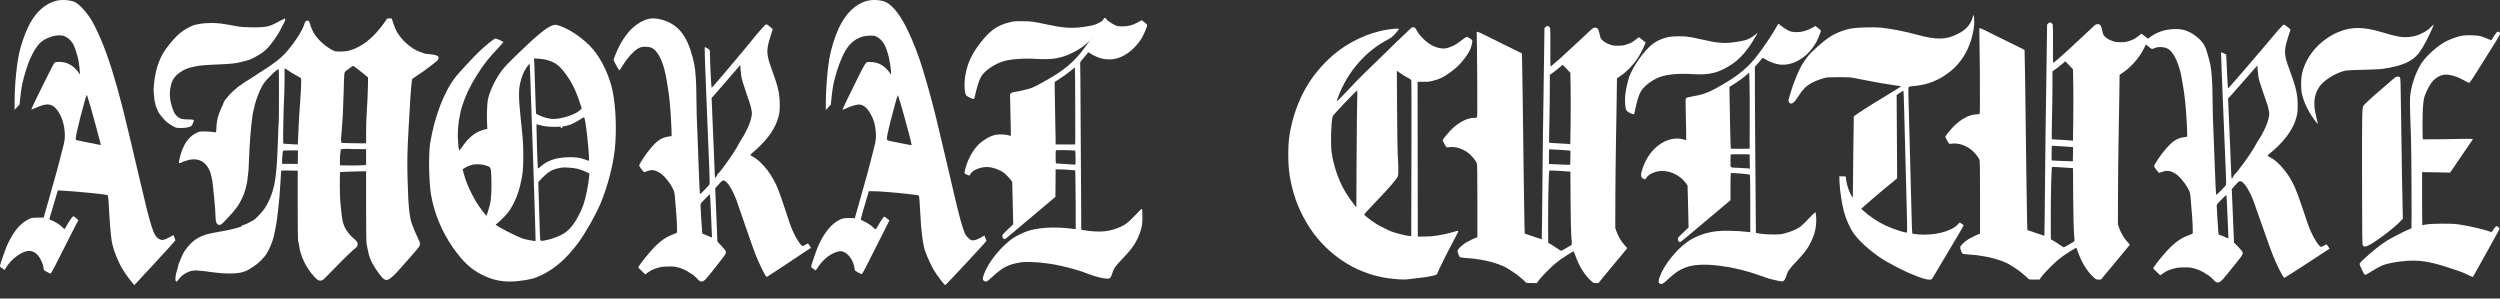 <?xml version="1.0" encoding="UTF-8"?> <svg xmlns="http://www.w3.org/2000/svg" width="134" height="16" viewBox="0 0 134 16" fill="none"><rect x="0" y="0" width="134" height="16" fill="#333333" stroke="none"/> <path d="M59.08 1.142C58.868 1.544 58.301 2.372 57.9 2.861C57.442 3.418 56.975 3.793 56.127 4.28C55.737 4.503 55.458 4.648 55.268 4.722C55.14 4.774 54.544 4.914 54.353 4.936C54.265 4.948 54.215 4.968 54.182 5.004L54.137 5.056L54.158 5.976C54.172 6.482 54.182 6.982 54.182 7.091V7.285L54.036 7.246C53.864 7.199 53.522 7.192 53.35 7.228C53.071 7.291 52.726 7.485 52.475 7.722C52.172 8.011 51.902 8.48 51.765 8.961C51.669 9.297 51.669 9.301 51.83 9.367C51.902 9.396 51.963 9.416 51.967 9.412C51.969 9.407 51.996 9.364 52.022 9.319C52.094 9.195 52.229 9.105 52.46 9.026C52.831 8.9 53.18 8.936 53.607 9.141C53.742 9.206 53.827 9.27 53.96 9.4C54.054 9.495 54.161 9.612 54.193 9.662L54.255 9.755L54.283 10.887L54.309 12.019L54.132 12.188C53.744 12.554 53.72 12.581 53.729 12.676C53.733 12.741 53.749 12.77 53.794 12.795C53.849 12.827 53.858 12.827 53.927 12.775C54.004 12.716 54.564 12.247 55.848 11.162L56.57 10.551L56.577 9.813L56.581 9.076H56.753C56.986 9.076 57.612 9.121 57.632 9.139C57.638 9.148 57.649 9.858 57.654 10.718L57.66 12.283L57.562 12.27C56.513 12.132 55.606 12.186 54.965 12.425C54.767 12.5 54.409 12.682 54.274 12.779C53.714 13.183 53.14 13.853 52.863 14.422C52.754 14.647 52.678 14.859 52.678 14.94C52.678 14.983 52.698 15.019 52.737 15.053C52.816 15.116 52.894 15.101 53.005 15.004C53.049 14.963 53.195 14.832 53.326 14.715C53.768 14.32 54.065 14.176 54.662 14.07C54.952 14.018 55.563 14.038 56.101 14.115C56.548 14.178 56.533 14.176 56.886 14.255C57.346 14.358 57.85 14.501 58.096 14.595C58.552 14.771 58.822 14.855 59.121 14.909C59.483 14.974 59.524 14.952 59.618 14.645C59.694 14.392 59.786 14.264 60.202 13.828C60.721 13.285 60.944 12.944 61.12 12.416C61.216 12.123 61.236 11.988 61.234 11.595C61.234 11.374 61.223 11.207 61.212 11.196C61.197 11.18 61.081 11.286 60.863 11.518C60.492 11.913 60.329 12.042 60.043 12.168C59.47 12.423 58.931 12.47 58.114 12.342L57.954 12.317L57.952 11.446C57.952 10.968 57.948 10.336 57.944 10.046C57.939 9.755 57.93 8.139 57.922 6.459C57.915 4.779 57.904 3.387 57.898 3.366C57.891 3.342 57.939 3.269 58.024 3.172C58.1 3.087 58.201 2.967 58.251 2.906L58.338 2.796L58.404 2.843C58.438 2.868 58.537 2.924 58.619 2.969C59.391 3.369 60.161 3.211 60.832 2.514C61.096 2.241 61.258 1.984 61.412 1.589C61.519 1.318 61.526 1.343 61.319 1.176L61.199 1.081L60.987 1.199C60.702 1.354 60.477 1.413 60.167 1.415C59.976 1.415 59.901 1.404 59.801 1.366C59.677 1.318 59.326 1.084 59.252 1C59.23 0.975 59.204 0.955 59.195 0.955C59.186 0.955 59.134 1.039 59.08 1.142ZM57.632 5.494C57.636 7.404 57.636 7.481 57.63 7.648L57.627 7.745H57.104H56.581V7.479C56.581 7.334 56.57 6.818 56.559 6.335C56.548 5.85 56.537 5.216 56.535 4.925L56.529 4.395L56.677 4.3C57.013 4.086 57.169 3.975 57.377 3.802C57.497 3.7 57.601 3.619 57.612 3.617C57.621 3.617 57.63 4.463 57.632 5.494ZM57.625 8.072C57.654 8.088 57.66 8.827 57.634 8.827C57.623 8.827 57.401 8.812 57.137 8.794C56.873 8.776 56.64 8.76 56.62 8.76C56.585 8.76 56.581 8.728 56.581 8.415C56.581 8.223 56.587 8.063 56.594 8.054C56.611 8.036 57.597 8.052 57.625 8.072Z" fill="white"></path> <path d="M2.982 0.05C2.434 0.203 1.981 0.596 1.626 1.218C1.437 1.553 1.22 2.109 1.087 2.597C0.91 3.254 0.784 4.461 0.782 5.498V5.886L0.916 5.741L1.051 5.595L1.074 5.352C1.139 4.682 1.206 4.354 1.399 3.74C1.603 3.087 1.893 2.541 2.165 2.286C2.414 2.05 2.877 1.88 3.218 1.897C3.373 1.902 3.425 1.917 3.553 1.987C3.734 2.087 3.876 2.249 3.968 2.461C4.044 2.631 4.157 2.997 4.204 3.228C4.237 3.388 4.285 3.803 4.285 3.925L4.282 3.993L4.233 3.92C4.047 3.64 3.8 3.451 3.512 3.361C3.335 3.305 3.005 3.303 2.933 3.354C2.904 3.376 2.758 3.643 2.589 3.985C2.43 4.308 2.156 4.864 1.978 5.219C1.803 5.573 1.669 5.867 1.682 5.869C1.693 5.874 1.812 5.83 1.945 5.77C2.484 5.527 2.744 5.539 2.998 5.818C3.292 6.144 3.476 6.697 3.476 7.256C3.474 7.508 3.465 7.566 3.312 8.144C3.256 8.358 3.184 8.642 3.151 8.775C3.09 9.021 2.996 9.36 2.571 10.851L2.342 11.662L2.028 11.665C1.761 11.665 1.698 11.674 1.601 11.718C1.105 11.944 0.746 12.361 0.393 13.121C0.308 13.306 0.027 14.102 0.005 14.221C-0.009 14.291 0 14.301 0.119 14.384C0.189 14.432 0.249 14.469 0.252 14.464C0.256 14.461 0.301 14.389 0.351 14.306C0.548 13.988 0.903 13.677 1.237 13.527C1.55 13.386 1.79 13.43 2.019 13.672C2.174 13.835 2.318 14.16 2.338 14.398C2.344 14.473 2.358 14.488 2.511 14.571C2.6 14.622 2.69 14.663 2.711 14.663C2.746 14.663 2.964 14.243 3.93 12.32C4.065 12.055 4.184 11.83 4.197 11.822C4.217 11.808 4.008 11.618 3.941 11.589C3.905 11.575 3.757 11.776 3.597 12.05C3.537 12.157 3.481 12.254 3.472 12.269C3.463 12.284 3.416 12.252 3.355 12.191C3.299 12.136 3.2 12.053 3.135 12.007C3.011 11.922 2.713 11.774 2.668 11.774C2.632 11.774 2.636 11.757 2.886 10.924L3.101 10.205L3.249 10.213C4.06 10.254 5.731 10.419 5.773 10.463C5.8 10.487 5.832 10.868 5.856 11.422C5.874 11.842 5.942 12.623 5.982 12.89C6.034 13.221 6.166 13.614 6.389 14.092C6.541 14.422 6.802 14.811 7.118 15.185L7.201 15.282L8.304 14.092C8.908 13.439 9.404 12.893 9.404 12.878C9.404 12.866 9.38 12.798 9.35 12.728L9.294 12.602L9.074 12.723C8.802 12.871 8.683 12.893 8.544 12.82C8.23 12.655 8.122 12.327 7.464 9.516C6.618 5.889 6.373 4.932 5.975 3.665C5.623 2.543 5.151 1.436 4.803 0.921C4.556 0.555 4.224 0.212 4.02 0.115C3.766 -0.006 3.288 -0.038 2.982 0.05ZM4.929 5.983C5.01 6.263 5.115 6.651 5.163 6.843C5.212 7.035 5.255 7.197 5.259 7.207C5.266 7.217 5.3 7.348 5.338 7.498L5.405 7.773L5.333 7.761C5.079 7.714 4.132 7.523 4.1 7.51C4.071 7.501 4.06 7.472 4.06 7.406C4.06 7.324 4.197 6.704 4.305 6.294C4.5 5.561 4.601 5.192 4.624 5.136C4.653 5.068 4.655 5.07 4.716 5.27C4.752 5.381 4.846 5.702 4.929 5.983Z" fill="white"></path> <path d="M34.773 1.009C34.369 1.107 33.943 1.4 33.631 1.792C33.485 1.976 33.256 2.33 33.222 2.416C33.216 2.44 33.178 2.514 33.139 2.587C33.063 2.729 32.887 3.169 32.887 3.216C32.887 3.253 33.178 3.773 33.198 3.773C33.207 3.773 33.256 3.703 33.309 3.614C33.653 3.048 34.04 2.64 34.333 2.535C34.466 2.489 34.751 2.496 34.897 2.549C35.224 2.673 35.515 3.209 35.67 3.971C35.696 4.099 35.723 4.234 35.727 4.274C35.734 4.311 35.751 4.423 35.769 4.519C35.882 5.146 35.946 5.829 35.992 6.936C36.001 7.132 36.003 7.292 35.999 7.292C35.572 7.348 35.383 7.432 35.104 7.696C34.877 7.908 34.495 8.416 34.314 8.747C34.252 8.859 34.252 8.863 34.287 8.933C34.309 8.973 34.369 9.057 34.422 9.122C34.519 9.239 34.519 9.239 34.592 9.208C34.859 9.094 35.031 9.092 35.25 9.199C35.429 9.285 35.562 9.399 35.732 9.612C35.915 9.838 35.994 9.961 36.087 10.155C36.151 10.29 36.158 10.327 36.189 10.726C36.206 10.959 36.235 11.313 36.253 11.511C36.279 11.798 36.297 12.276 36.29 12.46C36.288 12.474 36.211 12.513 36.118 12.546C35.681 12.702 35.356 12.935 34.93 13.404C34.727 13.625 34.36 14.084 34.261 14.245C34.205 14.331 34.205 14.334 34.247 14.376C34.269 14.397 34.355 14.483 34.437 14.562L34.583 14.707L34.713 14.616C34.784 14.565 34.872 14.506 34.91 14.488C35.023 14.427 35.294 14.336 35.449 14.306C35.579 14.283 36.118 14.273 36.153 14.294C36.16 14.299 36.215 14.31 36.273 14.318C36.465 14.345 36.809 14.495 36.971 14.623C37.013 14.655 37.057 14.681 37.068 14.681C37.101 14.681 37.384 14.933 37.423 14.996C37.443 15.026 37.498 15.063 37.545 15.08C37.684 15.124 37.775 15.052 38.121 14.611C38.285 14.404 38.517 14.11 38.634 13.961C38.89 13.637 38.93 13.569 38.908 13.481C38.899 13.441 38.802 13.32 38.674 13.182L38.453 12.952L38.395 11.523L38.336 10.094L38.521 9.882C38.722 9.651 38.762 9.633 38.883 9.716C39.049 9.831 39.279 10.218 39.458 10.684C39.502 10.798 39.685 11.329 39.866 11.861C40.047 12.392 40.242 12.954 40.299 13.108C40.354 13.262 40.438 13.488 40.485 13.611C40.648 14.056 41.037 14.844 41.092 14.844C41.114 14.844 42.574 13.884 43.338 13.367L43.467 13.28L43.394 13.166C43.356 13.103 43.314 13.05 43.301 13.05C43.29 13.05 43.23 13.082 43.168 13.119C43.109 13.157 43.042 13.189 43.023 13.189C42.932 13.189 42.647 12.749 42.479 12.35C42.362 12.073 42.316 11.94 42.04 11.094C41.73 10.152 41.585 9.805 41.317 9.386C41.097 9.036 40.787 8.693 40.542 8.518C40.438 8.446 40.33 8.379 40.299 8.367C40.213 8.33 40.204 8.29 40.275 8.239C40.31 8.211 40.438 8.099 40.56 7.989C41.187 7.423 41.589 6.822 41.735 6.227C41.783 6.031 41.792 5.948 41.794 5.626C41.797 5.043 41.708 4.645 41.379 3.752C41.203 3.272 41.152 3.081 41.132 2.829C41.116 2.603 41.163 2.365 41.317 1.88L41.421 1.561L41.366 1.514C41.337 1.491 41.269 1.433 41.214 1.386C41.158 1.34 41.094 1.302 41.068 1.302C41.022 1.302 40.597 1.78 40.182 2.305C40.085 2.426 39.908 2.64 39.787 2.782C39.517 3.095 39.142 3.545 38.996 3.722C38.939 3.794 38.753 4.011 38.585 4.204C38.417 4.395 38.254 4.589 38.221 4.631C38.188 4.673 38.152 4.701 38.141 4.689C38.121 4.668 38.055 3.321 38.055 2.95C38.055 2.794 38.046 2.696 38.029 2.67C38.013 2.652 37.951 2.608 37.889 2.575L37.779 2.517L37.772 2.615C37.768 2.668 37.781 3.111 37.799 3.598C37.819 4.085 37.845 4.745 37.856 5.067C37.878 5.603 37.947 7.316 38.02 9.11C38.046 9.716 38.046 9.854 38.022 9.894C37.987 9.95 37.605 10.348 37.556 10.376C37.536 10.388 37.518 10.392 37.514 10.388C37.505 10.381 37.479 9.777 37.448 8.947C37.441 8.775 37.432 8.516 37.426 8.376C37.419 8.234 37.41 7.957 37.404 7.759C37.397 7.56 37.386 7.271 37.379 7.118C37.348 6.453 37.333 5.906 37.328 5.241C37.324 4.442 37.282 3.787 37.214 3.451C37.09 2.843 36.898 2.298 36.692 1.974C36.531 1.72 36.463 1.638 36.266 1.463C35.877 1.12 35.184 0.911 34.773 1.009ZM39.732 4.076C39.76 4.253 39.84 4.519 39.999 4.973C40.189 5.519 40.24 5.68 40.277 5.882C40.31 6.062 40.31 6.09 40.277 6.262C40.206 6.626 40.001 7.076 39.663 7.6C39.617 7.672 39.579 7.738 39.579 7.745C39.579 7.787 39.195 8.386 38.998 8.654C38.903 8.784 38.766 8.971 38.694 9.069C38.621 9.169 38.541 9.26 38.519 9.274C38.495 9.288 38.453 9.346 38.428 9.404C38.382 9.504 38.349 9.546 38.329 9.525C38.316 9.511 38.303 9.232 38.276 8.469C38.263 8.111 38.249 7.738 38.243 7.642C38.236 7.546 38.227 7.325 38.221 7.153C38.201 6.598 38.166 5.749 38.152 5.498L38.141 5.253L38.3 5.078C38.386 4.983 38.625 4.71 38.826 4.472C39.027 4.237 39.303 3.917 39.436 3.764L39.679 3.484L39.692 3.705C39.701 3.824 39.718 3.992 39.732 4.076ZM38.11 11.476C38.128 12.015 38.15 12.516 38.157 12.588C38.172 12.739 38.159 12.751 38.044 12.686C38.009 12.665 37.903 12.621 37.812 12.586L37.647 12.525L37.631 12.374C37.613 12.199 37.547 11.11 37.547 10.991C37.547 10.921 37.569 10.889 37.715 10.74C37.808 10.644 37.92 10.53 37.962 10.486C38.035 10.411 38.042 10.409 38.057 10.451C38.066 10.476 38.09 10.938 38.11 11.476Z" fill="white"></path> <path d="M46.458 0.05C45.858 0.21 45.329 0.72 44.968 1.49C44.739 1.98 44.541 2.619 44.448 3.166C44.346 3.77 44.264 4.805 44.264 5.508V5.902L44.398 5.754L44.534 5.606L44.559 5.348C44.598 4.924 44.65 4.586 44.711 4.337C44.87 3.688 45.095 3.087 45.32 2.705C45.631 2.182 46.081 1.911 46.638 1.909C46.878 1.909 46.892 1.911 47.028 1.992C47.294 2.148 47.449 2.392 47.589 2.875C47.669 3.151 47.733 3.513 47.751 3.782L47.764 4.004L47.712 3.93C47.428 3.523 47.083 3.326 46.658 3.326C46.365 3.326 46.504 3.109 45.463 5.219C45.288 5.577 45.15 5.875 45.157 5.882C45.163 5.89 45.284 5.843 45.42 5.781C45.695 5.656 45.979 5.582 46.104 5.606C46.306 5.648 46.479 5.791 46.622 6.033C46.828 6.388 46.906 6.639 46.942 7.068C46.969 7.379 46.949 7.539 46.833 7.983C46.783 8.168 46.706 8.473 46.66 8.663C46.581 8.989 46.449 9.472 46.058 10.845C45.968 11.163 45.877 11.486 45.856 11.56L45.818 11.695L45.545 11.688C45.227 11.678 45.084 11.715 44.829 11.88C44.405 12.154 43.991 12.768 43.73 13.507C43.623 13.808 43.469 14.279 43.469 14.303C43.469 14.318 43.703 14.493 43.725 14.493C43.73 14.493 43.771 14.434 43.816 14.363C43.928 14.178 44.13 13.948 44.293 13.813C44.573 13.586 44.927 13.436 45.113 13.468C45.418 13.522 45.718 13.894 45.788 14.311C45.804 14.39 45.818 14.469 45.822 14.486C45.831 14.523 46.133 14.69 46.188 14.69C46.226 14.688 46.435 14.284 47.26 12.634C47.315 12.524 47.428 12.297 47.514 12.129C47.601 11.961 47.671 11.821 47.671 11.819C47.671 11.804 47.421 11.609 47.405 11.609C47.374 11.609 47.226 11.811 47.101 12.03C46.928 12.334 46.937 12.326 46.837 12.22C46.719 12.1 46.501 11.949 46.315 11.868C46.231 11.828 46.151 11.789 46.142 11.779C46.131 11.772 46.192 11.533 46.274 11.249C46.358 10.966 46.458 10.623 46.499 10.49L46.569 10.246L46.865 10.251C47.383 10.258 49.211 10.435 49.252 10.482C49.27 10.502 49.304 10.941 49.329 11.461C49.37 12.373 49.47 13.137 49.593 13.475C49.709 13.796 49.936 14.286 50.063 14.493C50.238 14.781 50.62 15.282 50.663 15.282C50.697 15.282 52.873 12.947 52.873 12.911C52.873 12.901 52.848 12.832 52.819 12.758L52.764 12.625L52.573 12.731C52.351 12.856 52.201 12.903 52.087 12.879C51.974 12.856 51.769 12.644 51.703 12.484C51.569 12.156 51.385 11.466 51.103 10.253C51.004 9.827 50.844 9.144 50.749 8.737C50.651 8.33 50.483 7.615 50.374 7.147C50.124 6.08 49.877 5.121 49.659 4.386C49.604 4.204 49.527 3.942 49.488 3.807C49.275 3.082 48.966 2.269 48.661 1.638C48.287 0.856 47.887 0.329 47.523 0.134C47.267 -0.004 46.799 -0.041 46.458 0.05ZM48.278 5.574C48.516 6.375 48.884 7.761 48.866 7.781C48.861 7.786 48.639 7.746 48.373 7.692C48.105 7.638 47.821 7.581 47.739 7.566C47.562 7.532 47.535 7.509 47.535 7.408C47.535 7.325 47.703 6.578 47.807 6.21C47.842 6.082 47.894 5.887 47.921 5.779C47.991 5.498 48.11 5.101 48.126 5.101C48.132 5.101 48.2 5.315 48.278 5.574Z" fill="white"></path> <path d="M59.18 1.05C59.036 1.173 58.764 1.309 58.555 1.361C58.462 1.383 58.228 1.422 58.032 1.448C57.418 1.53 56.992 1.5 56.103 1.309C55.378 1.153 55.255 1.136 54.78 1.136C54.356 1.136 54.332 1.138 54.073 1.205C53.499 1.353 53.134 1.591 52.713 2.095C52.169 2.747 51.916 3.227 51.772 3.883C51.66 4.404 51.68 5.03 51.813 5.136C51.885 5.19 52.101 5.294 52.169 5.303C52.22 5.311 52.225 5.303 52.292 4.993C52.376 4.632 52.479 4.311 52.578 4.125C52.736 3.822 53.278 3.439 53.764 3.29C54.163 3.166 54.865 3.114 55.574 3.158C56.355 3.205 56.821 3.134 57.368 2.885C57.812 2.682 58.158 2.443 58.431 2.158C58.764 1.803 58.895 1.634 59.156 1.21C59.187 1.156 59.241 1.076 59.27 1.03C59.345 0.924 59.318 0.931 59.18 1.05Z" fill="white"></path> <path d="M20.731 1.022C20.699 1.062 20.671 1.103 20.569 1.258C20.548 1.29 20.507 1.347 20.477 1.383C20.447 1.419 20.37 1.512 20.308 1.591C20.16 1.775 19.942 1.997 19.79 2.117C19.723 2.167 19.67 2.22 19.67 2.229C19.67 2.239 19.656 2.249 19.642 2.249C19.626 2.249 19.575 2.282 19.531 2.32C19.454 2.387 19.073 2.593 18.918 2.65C18.703 2.729 18.511 2.763 18.247 2.763C17.986 2.763 17.961 2.758 17.831 2.693C17.336 2.44 16.86 1.954 16.719 1.56C16.698 1.498 16.67 1.438 16.659 1.423C16.65 1.412 16.64 1.378 16.64 1.349C16.64 1.318 16.631 1.287 16.617 1.28C16.606 1.273 16.594 1.244 16.594 1.22C16.594 1.16 16.532 1.101 16.469 1.101C16.398 1.101 16.347 1.165 16.305 1.311C16.261 1.459 16.145 1.687 15.97 1.964C15.639 2.485 15.269 2.918 14.895 3.222C14.71 3.37 14.229 3.707 14.201 3.707C14.194 3.707 14.138 3.746 14.076 3.791C14.016 3.837 13.956 3.875 13.947 3.875C13.937 3.875 13.877 3.913 13.817 3.958C13.755 4.004 13.699 4.042 13.692 4.042C13.688 4.042 13.576 4.112 13.449 4.198C13.322 4.284 13.211 4.353 13.207 4.353C13.186 4.353 12.929 4.53 12.922 4.549C12.918 4.559 12.904 4.568 12.89 4.568C12.848 4.568 12.473 4.891 12.302 5.075C12.14 5.25 11.992 5.444 11.992 5.484C11.992 5.513 11.935 5.647 11.851 5.817C11.815 5.891 11.768 6.003 11.75 6.068C11.729 6.13 11.704 6.204 11.692 6.23C11.683 6.257 11.666 6.316 11.659 6.362C11.653 6.407 11.636 6.493 11.625 6.553C11.611 6.613 11.602 6.747 11.599 6.852C11.597 7.11 11.595 7.113 11.412 7.077C11.331 7.06 11.135 7.046 10.975 7.046C10.686 7.046 10.686 7.046 10.503 7.137C10.085 7.345 9.791 7.794 9.632 8.474C9.565 8.763 9.578 8.789 9.752 8.698C9.817 8.663 9.888 8.634 9.914 8.634C9.939 8.634 9.976 8.624 9.999 8.612C10.076 8.572 10.261 8.538 10.402 8.538C10.843 8.538 11.188 8.859 11.317 9.387C11.38 9.641 11.396 9.744 11.426 10.078C11.444 10.277 11.47 10.525 11.482 10.631C11.514 10.903 11.553 11.468 11.553 11.633C11.553 11.791 11.59 11.948 11.641 12.011C11.662 12.037 11.708 12.054 11.759 12.054C11.828 12.054 11.865 12.032 11.969 11.927C12.319 11.578 12.624 11.226 12.781 10.989C12.853 10.88 13.017 10.554 13.059 10.439C13.114 10.282 13.128 10.231 13.174 10.069C13.239 9.83 13.264 9.693 13.285 9.435C13.294 9.315 13.311 9.203 13.318 9.184C13.324 9.165 13.336 8.904 13.345 8.605C13.366 7.835 13.456 6.673 13.537 6.171C13.558 6.037 13.597 5.86 13.637 5.726C13.648 5.685 13.657 5.63 13.657 5.601C13.657 5.575 13.669 5.544 13.681 5.537C13.694 5.53 13.704 5.501 13.704 5.475C13.704 5.451 13.713 5.41 13.725 5.386C13.736 5.365 13.764 5.291 13.785 5.226C13.861 4.987 14.011 4.662 14.127 4.487C14.3 4.222 14.89 3.66 14.941 3.712C14.957 3.729 14.957 6.491 14.941 6.534C14.934 6.551 14.918 6.91 14.904 7.33C14.862 8.553 14.834 8.995 14.767 9.507C14.682 10.164 14.478 10.736 14.171 11.193C14.057 11.363 13.694 11.743 13.593 11.8C13.29 11.97 13.112 12.054 13.056 12.054C13.012 12.054 12.985 12.068 12.978 12.097C12.964 12.137 12.915 12.156 12.605 12.245C12.434 12.295 11.972 12.389 11.657 12.439C11.581 12.451 11.477 12.47 11.426 12.482C11.375 12.494 11.283 12.515 11.218 12.527C10.857 12.606 10.524 12.771 10.291 12.989C10.122 13.142 9.891 13.434 9.814 13.589C9.745 13.728 9.636 13.988 9.62 14.051C9.613 14.084 9.597 14.118 9.585 14.125C9.574 14.132 9.565 14.161 9.565 14.189C9.565 14.218 9.548 14.29 9.528 14.35C9.391 14.749 9.361 15.091 9.463 15.091C9.479 15.091 9.502 15.077 9.511 15.057C9.521 15.041 9.578 14.967 9.639 14.897C9.766 14.744 9.928 14.639 10.161 14.55C10.39 14.467 10.556 14.474 11.53 14.61C11.773 14.644 12.011 14.66 12.27 14.66C12.85 14.66 13.16 14.582 13.477 14.357C13.537 14.314 13.593 14.278 13.6 14.278C13.607 14.278 13.676 14.228 13.755 14.165C13.926 14.031 14.166 13.783 14.261 13.642C14.414 13.412 14.601 12.984 14.654 12.747C14.663 12.702 14.684 12.62 14.698 12.568C14.723 12.47 14.767 12.233 14.825 11.898C14.86 11.7 14.934 11.052 14.976 10.571C14.996 10.341 15.068 9.265 15.068 9.165C15.068 9.141 15.165 9.136 15.514 9.141L15.958 9.148V11.013C15.958 12.039 15.967 12.893 15.979 12.91C15.988 12.929 16.007 13.003 16.018 13.077C16.074 13.477 16.15 13.723 16.319 14.067C16.502 14.438 16.821 14.857 17.034 15.005C17.108 15.055 17.239 15.055 17.311 15.002C17.343 14.981 17.598 14.725 17.878 14.436C18.421 13.874 18.895 13.415 19.045 13.305C19.235 13.166 19.214 12.982 18.987 12.807C18.782 12.652 18.537 12.338 18.462 12.142C18.437 12.073 18.407 11.996 18.398 11.97C18.386 11.944 18.372 11.884 18.363 11.838C18.356 11.793 18.34 11.7 18.328 11.635C18.317 11.568 18.296 11.391 18.282 11.241C18.271 11.09 18.247 10.867 18.236 10.746C18.208 10.475 18.206 9.239 18.234 9.222C18.245 9.215 18.562 9.201 18.939 9.193L19.623 9.177V11.059C19.623 12.171 19.633 12.982 19.646 13.041C19.658 13.096 19.683 13.233 19.704 13.345C19.778 13.761 19.889 14.034 20.134 14.405C20.442 14.871 20.606 15.034 20.742 15.007C20.856 14.986 21.013 14.864 21.237 14.629C21.355 14.507 21.464 14.385 21.482 14.361C21.501 14.335 21.589 14.232 21.681 14.134C21.771 14.036 21.906 13.886 21.977 13.8C22.051 13.716 22.199 13.539 22.313 13.41C22.572 13.108 22.569 13.113 22.352 12.656C22.264 12.47 22.19 12.307 22.19 12.293C22.19 12.278 22.181 12.25 22.169 12.226C21.956 11.795 21.889 11.241 21.846 9.607C21.82 8.698 21.832 8.065 21.892 7.044C21.903 6.845 21.922 6.491 21.936 6.254C21.98 5.451 21.998 5.154 22.037 4.7C22.07 4.334 22.084 4.238 22.116 4.214C22.137 4.198 22.271 4.107 22.41 4.016C22.696 3.827 22.731 3.801 23.092 3.526C23.42 3.275 23.45 3.251 23.478 3.198C23.559 3.047 23.483 2.971 23.219 2.928C23.103 2.911 22.969 2.897 22.921 2.894C22.87 2.894 22.791 2.882 22.747 2.866C22.521 2.791 22.333 2.715 22.278 2.674C22.245 2.65 22.211 2.631 22.204 2.631C22.148 2.631 21.748 2.313 21.612 2.16C21.33 1.844 21.216 1.651 21.08 1.244L20.997 0.993L20.881 0.986C20.793 0.981 20.756 0.988 20.731 1.022ZM19.138 3.674C19.233 3.746 19.406 3.882 19.519 3.978L19.727 4.152L19.725 4.473C19.725 4.784 19.693 5.465 19.646 6.242C19.633 6.446 19.623 6.852 19.623 7.144V7.677L19.515 7.682C19.452 7.682 19.387 7.684 19.369 7.682C19.351 7.68 19.11 7.677 18.835 7.675C18.56 7.672 18.319 7.663 18.305 7.653C18.275 7.634 18.271 7.45 18.294 7.259C18.301 7.206 18.319 6.991 18.333 6.78C18.345 6.57 18.365 6.264 18.377 6.099C18.386 5.934 18.407 5.422 18.419 4.963C18.446 3.908 18.449 3.875 18.518 3.82C18.745 3.64 18.918 3.521 18.939 3.533C18.953 3.54 19.043 3.605 19.138 3.674ZM15.496 3.813C15.565 3.865 15.796 4.002 15.998 4.107C16.055 4.138 16.118 4.178 16.132 4.198C16.157 4.229 16.141 4.755 16.095 5.346C16.039 6.099 16.009 6.62 15.979 7.393L15.965 7.744L15.72 7.735C15.584 7.727 15.408 7.718 15.329 7.711L15.188 7.699L15.179 7.562C15.165 7.381 15.2 5.771 15.23 5.202C15.241 4.951 15.253 4.504 15.253 4.205V3.66L15.341 3.71C15.387 3.738 15.459 3.784 15.496 3.813ZM19.203 7.991L19.623 7.993V8.419V8.844L19.364 8.861C19.221 8.868 18.907 8.873 18.664 8.868L18.224 8.861L18.217 8.646C18.215 8.526 18.224 8.333 18.241 8.215L18.271 8L18.421 7.986C18.504 7.976 18.62 7.974 18.678 7.979C18.735 7.986 18.974 7.991 19.203 7.991ZM15.965 8.423L15.958 8.789L15.542 8.785L15.126 8.782L15.119 8.682C15.11 8.567 15.149 8.12 15.172 8.084C15.181 8.069 15.336 8.06 15.579 8.06H15.972L15.965 8.423Z" fill="white"></path> <path d="M15.232 1.011C15.225 1.024 15.202 1.037 15.184 1.037C15.164 1.037 15.057 1.089 14.944 1.151C14.527 1.38 14.435 1.414 14.076 1.452C13.836 1.481 13.014 1.463 12.809 1.427C11.8 1.245 11.724 1.234 11.296 1.232C10.952 1.232 10.513 1.294 10.345 1.364C9.84 1.582 9.56 1.801 9.142 2.299C8.806 2.699 8.606 3.053 8.445 3.518C8.429 3.567 8.411 3.635 8.36 3.848C8.268 4.227 8.212 4.796 8.243 4.998C8.257 5.081 8.268 5.198 8.268 5.255C8.268 5.383 8.371 5.775 8.429 5.874C8.452 5.91 8.47 5.954 8.47 5.967C8.47 6.014 8.703 6.313 8.862 6.469C9.006 6.609 9.208 6.744 9.409 6.832C9.504 6.874 9.883 6.871 10.044 6.83C10.262 6.775 10.271 6.767 10.315 6.661C10.34 6.604 10.369 6.536 10.38 6.508C10.421 6.419 10.367 6.401 10.066 6.401C9.761 6.398 9.661 6.372 9.524 6.261C9.414 6.17 9.371 6.11 9.299 5.946C9.134 5.562 9.064 5.102 9.122 4.772C9.192 4.377 9.279 4.198 9.501 3.993C9.631 3.871 9.943 3.687 10.017 3.687C10.04 3.687 10.064 3.676 10.071 3.663C10.078 3.653 10.12 3.635 10.167 3.627C10.214 3.616 10.329 3.59 10.421 3.57C10.647 3.512 11.011 3.481 11.71 3.453C12.435 3.422 12.652 3.398 12.978 3.31C13.119 3.273 13.26 3.235 13.291 3.229C13.323 3.222 13.368 3.206 13.393 3.193C13.417 3.183 13.473 3.157 13.516 3.136C13.558 3.115 13.63 3.081 13.673 3.06C13.758 3.021 14.094 2.808 14.121 2.777C14.128 2.77 14.184 2.72 14.245 2.668C14.48 2.471 14.922 1.853 15.072 1.512C15.108 1.429 15.173 1.307 15.214 1.242C15.254 1.175 15.288 1.091 15.288 1.052C15.288 0.985 15.258 0.962 15.232 1.011Z" fill="white"></path> <path d="M29.58 1.374C29.248 1.509 28.773 1.9 27.803 2.837C27.216 3.403 27.026 3.603 26.866 3.822C26.522 4.298 26.223 4.941 26.146 5.373C26.105 5.607 26.087 6.195 26.108 6.636L26.12 6.908L25.992 6.938C25.524 7.045 25.151 7.327 24.801 7.83C24.672 8.02 24.616 8.082 24.605 8.052C24.58 7.97 24.538 7.491 24.538 7.272C24.538 6.15 24.855 5.146 25.557 4.034C25.927 3.446 26.187 3.117 26.733 2.538C26.869 2.394 26.982 2.269 26.982 2.259C26.982 2.232 26.619 2.065 26.558 2.065C26.493 2.065 26.108 2.369 25.75 2.7C25.47 2.962 24.701 3.782 24.459 4.076C23.831 4.844 23.296 6.213 23.059 7.661C22.964 8.239 22.987 9.76 23.101 10.425C23.273 11.425 23.674 12.399 24.268 13.257C24.78 13.997 25.241 14.431 25.825 14.723C26.447 15.039 27.039 15.144 27.746 15.067C28.381 14.999 28.644 14.932 29.04 14.74C29.76 14.391 30.39 13.83 31.008 12.995C31.373 12.499 31.936 11.507 32.186 10.914C32.551 10.049 32.85 8.922 32.95 8.035C33.06 7.065 33.012 5.712 32.834 4.869C32.672 4.089 32.263 3.214 31.805 2.663C31.304 2.06 30.37 1.439 29.799 1.332C29.747 1.322 29.673 1.337 29.58 1.374ZM29.256 3.199C29.688 3.309 29.917 3.458 30.21 3.82C30.568 4.266 30.823 4.744 31.039 5.387L31.18 5.809L31.082 5.908C30.854 6.135 30.123 6.377 29.657 6.377C29.462 6.377 29.145 6.297 28.919 6.19L28.736 6.103L28.721 5.896C28.713 5.784 28.695 5.23 28.68 4.67C28.667 4.106 28.646 3.53 28.639 3.388L28.621 3.129L28.865 3.147C28.999 3.154 29.174 3.179 29.256 3.199ZM28.425 4.161C28.464 5.38 28.549 7.863 28.564 8.234C28.579 8.705 28.6 9.284 28.628 10.178C28.695 12.282 28.713 12.91 28.703 12.918C28.685 12.935 28.189 12.841 28.05 12.796C27.651 12.664 26.571 12.105 26.571 12.033C26.571 12.021 26.581 12.011 26.594 12.011C26.645 12.011 27.108 11.554 27.244 11.372C27.527 10.989 27.762 10.455 27.893 9.889C28.024 9.321 28.047 9.082 28.047 8.359C28.044 7.666 28.039 7.561 27.903 6.277C27.795 5.255 27.792 4.804 27.89 4.42C27.967 4.119 28.037 3.929 28.134 3.76C28.219 3.613 28.374 3.406 28.389 3.418C28.394 3.426 28.41 3.76 28.425 4.161ZM31.365 6.494C31.466 7.04 31.615 8.62 31.566 8.62C31.556 8.62 31.458 8.588 31.352 8.548C31.082 8.446 30.797 8.411 30.406 8.429C29.765 8.456 29.354 8.601 28.976 8.927C28.842 9.042 28.834 9.044 28.824 8.989C28.811 8.925 28.757 7.205 28.757 6.871V6.656L28.911 6.701C29.166 6.776 29.493 6.808 29.879 6.796C30.388 6.778 30.642 6.694 31.123 6.385C31.216 6.325 31.299 6.277 31.306 6.277C31.317 6.277 31.342 6.375 31.365 6.494ZM26.043 8.87C26.128 8.897 26.218 8.937 26.244 8.955C26.316 9.009 26.339 9.231 26.342 9.892C26.344 10.58 26.306 10.881 26.156 11.328L26.077 11.572L26.002 11.487C25.511 10.911 25.058 10.049 24.857 9.306L24.796 9.082L24.855 9.034C24.932 8.972 25.135 8.88 25.31 8.832C25.5 8.783 25.837 8.797 26.043 8.87ZM30.944 9.044C31.064 9.072 31.26 9.141 31.378 9.196L31.592 9.299L31.576 9.488C31.532 9.949 31.389 10.649 31.257 11.014C31.152 11.3 30.964 11.674 30.799 11.918C30.509 12.35 30.257 12.546 29.76 12.731C29.526 12.821 29.169 12.908 29.048 12.908C28.971 12.908 28.965 12.903 28.953 12.801C28.945 12.743 28.919 12.038 28.896 11.233L28.852 9.77L28.934 9.67C28.978 9.615 29.104 9.49 29.212 9.393C29.485 9.146 29.688 9.052 30.095 8.984C30.239 8.959 30.735 8.994 30.944 9.044Z" fill="white"></path> <path d="M30.051 6.796C30.051 6.861 30.095 6.883 30.137 6.839C30.179 6.796 30.158 6.75 30.095 6.75C30.067 6.75 30.051 6.767 30.051 6.796Z" fill="white"></path> <path d="M105.727 0.945C105.612 1.333 105.377 1.594 104.95 1.811C104.301 2.139 103.827 2.15 102.732 1.856C102.028 1.669 101.369 1.538 100.816 1.482C100.471 1.447 99.596 1.468 99.271 1.519C98.867 1.585 98.402 1.765 98.061 1.989C97.696 2.23 97.104 2.758 96.89 3.031C96.574 3.437 96.405 3.767 96.123 4.521C96.032 4.764 95.863 5.323 95.863 5.381C95.863 5.475 95.922 5.549 95.994 5.549C96.107 5.549 96.195 5.465 96.376 5.183C96.621 4.795 96.829 4.587 97.109 4.444C97.344 4.323 97.493 4.267 97.77 4.187C97.933 4.143 98.005 4.138 98.537 4.136C98.928 4.136 99.18 4.145 99.293 4.166C99.9 4.278 100.137 4.323 100.478 4.393C100.69 4.435 101.06 4.498 101.302 4.533C101.543 4.566 101.775 4.601 101.818 4.61L101.893 4.627L101.796 4.699C101.742 4.739 101.636 4.804 101.561 4.846C101.489 4.888 101.401 4.94 101.369 4.963C101.338 4.986 101.114 5.122 100.873 5.267C100.631 5.412 100.347 5.584 100.241 5.652C99.67 6.019 99.458 6.157 99.413 6.196L99.363 6.239L99.338 8.084C99.327 9.098 99.316 10.079 99.316 10.264C99.316 10.507 99.309 10.593 99.291 10.582C99.277 10.572 99.216 10.46 99.156 10.329C99.031 10.058 98.955 9.766 98.934 9.467C98.932 9.458 98.856 9.451 98.758 9.451H98.587L98.6 9.806C98.614 10.18 98.729 10.946 98.822 11.296C98.95 11.775 99.16 12.238 99.395 12.56C99.72 13.009 100.446 13.628 101.098 14.011C101.205 14.074 101.525 14.245 101.809 14.392C102.448 14.719 103.163 14.988 103.396 14.988C103.515 14.988 103.538 14.98 103.565 14.936C103.583 14.906 103.66 14.777 103.736 14.649C103.813 14.52 103.921 14.34 103.973 14.252C104.027 14.161 104.138 13.978 104.217 13.843C104.407 13.527 104.75 12.95 105.029 12.476C105.151 12.271 105.251 12.093 105.251 12.079C105.251 12.067 105.203 12.025 105.144 11.99L105.041 11.925L104.914 12.053C104.56 12.415 103.662 12.635 102.825 12.565C102.653 12.549 102.507 12.53 102.498 12.518C102.489 12.509 102.468 11.974 102.455 11.331C102.425 10.065 102.405 9.243 102.351 7.348C102.276 4.711 102.276 4.699 102.308 4.664C102.326 4.643 102.419 4.624 102.563 4.613C103.335 4.552 103.973 4.29 104.578 3.793C105.079 3.381 105.469 2.776 105.657 2.122C105.776 1.704 105.824 1.424 105.819 1.157C105.817 1.022 105.808 0.879 105.797 0.842C105.779 0.777 105.774 0.781 105.727 0.945ZM102.067 6.04C102.082 6.675 102.112 7.874 102.137 8.703C102.206 11.184 102.236 12.441 102.218 12.457C102.17 12.507 101.48 12.282 101.053 12.081C100.622 11.878 100.223 11.609 99.871 11.289L99.76 11.189L99.871 11.093C99.932 11.039 100.124 10.871 100.297 10.719C100.471 10.565 100.735 10.341 100.884 10.219C101.035 10.098 101.277 9.899 101.423 9.778L101.687 9.556L101.674 7.325L101.66 5.094L101.836 4.975C101.933 4.909 102.019 4.863 102.026 4.87C102.033 4.877 102.051 5.405 102.067 6.04Z" fill="white"></path> <path d="M130.279 1.47C130.17 1.58 130.078 1.647 129.891 1.748C129.6 1.9 129.376 1.965 129.074 1.986C128.713 2.009 128.446 1.96 127.67 1.727C126.698 1.432 126.043 1.428 125.371 1.703C124.534 2.047 123.866 2.696 123.536 3.486C123.392 3.827 123.342 4.086 123.34 4.469C123.34 4.656 123.351 4.871 123.365 4.951C123.462 5.462 123.769 6.084 124.166 6.57L124.231 6.649L124.215 6.546C124.206 6.49 124.168 6.322 124.132 6.175C123.981 5.558 124.035 5.077 124.301 4.675C124.518 4.343 125.062 3.979 125.569 3.825C125.766 3.766 125.799 3.762 126.596 3.743C127.05 3.733 127.512 3.712 127.623 3.701C128.228 3.626 128.733 3.493 129.067 3.318C129.403 3.142 129.604 2.951 129.834 2.579C130.046 2.238 130.491 1.309 130.437 1.318C130.428 1.32 130.358 1.388 130.279 1.47Z" fill="white"></path> <path d="M95.211 1.455C95.022 1.817 94.456 2.649 94.094 3.097C93.587 3.728 92.984 4.191 91.917 4.763C91.479 4.997 91.226 5.081 90.669 5.177C90.498 5.205 90.412 5.233 90.38 5.263C90.34 5.307 90.337 5.333 90.364 6.398C90.38 6.999 90.385 7.496 90.378 7.503C90.371 7.511 90.312 7.499 90.245 7.478C89.726 7.319 89.117 7.522 88.643 8.01C88.361 8.302 88.128 8.718 88.004 9.146C87.957 9.314 87.952 9.354 87.972 9.443C87.993 9.527 88.011 9.548 88.085 9.578C88.135 9.599 88.18 9.615 88.184 9.615C88.191 9.615 88.221 9.573 88.252 9.522C88.376 9.319 88.755 9.16 89.11 9.162C89.581 9.167 90.067 9.419 90.358 9.809L90.452 9.935L90.475 10.774C90.486 11.234 90.498 11.744 90.502 11.9L90.507 12.19L90.371 12.321C90.297 12.395 90.168 12.519 90.085 12.599C89.956 12.723 89.933 12.755 89.933 12.823C89.933 12.905 89.99 12.979 90.051 12.979C90.082 12.979 90.355 12.753 92.106 11.276L92.754 10.73V10.01C92.754 9.601 92.763 9.286 92.774 9.279C92.815 9.253 93.778 9.335 93.796 9.365C93.806 9.379 93.815 10.08 93.815 10.921V12.447L93.697 12.433C93.162 12.365 92.366 12.349 91.996 12.395C91.364 12.475 90.834 12.676 90.396 12.998C89.863 13.391 89.293 14.087 89.033 14.664C88.873 15.017 88.862 15.178 88.997 15.213C89.096 15.239 89.148 15.206 89.426 14.951C89.805 14.603 89.994 14.475 90.335 14.341C90.775 14.171 91.407 14.143 92.258 14.255C92.887 14.337 93.657 14.524 94.277 14.748C94.476 14.818 94.699 14.898 94.774 14.921C94.925 14.972 95.428 15.082 95.511 15.082C95.615 15.082 95.681 15 95.742 14.795C95.818 14.535 95.9 14.423 96.31 13.989C96.712 13.563 96.879 13.342 97.039 13.026C97.278 12.552 97.371 12.143 97.348 11.683C97.342 11.531 97.323 11.393 97.312 11.382C97.294 11.363 97.181 11.468 96.944 11.72C96.755 11.921 96.543 12.122 96.473 12.171C96.29 12.293 96.01 12.412 95.71 12.494C95.466 12.564 95.428 12.566 95.044 12.568C94.785 12.568 94.546 12.554 94.381 12.529C94.241 12.508 94.121 12.487 94.117 12.482C94.112 12.479 94.103 11.389 94.097 10.059C94.09 8.73 94.081 7.377 94.074 7.057C94.067 6.735 94.063 5.824 94.063 5.029L94.061 3.586L94.203 3.42C94.282 3.329 94.376 3.217 94.413 3.175L94.48 3.093L94.627 3.179C94.826 3.296 94.993 3.366 95.202 3.422C95.972 3.632 96.888 3.126 97.366 2.231C97.441 2.091 97.606 1.686 97.606 1.644C97.606 1.635 97.538 1.574 97.457 1.511L97.308 1.394L97.078 1.518C96.807 1.663 96.563 1.724 96.276 1.724C96.17 1.721 96.033 1.705 95.974 1.686C95.846 1.647 95.606 1.5 95.453 1.369C95.394 1.317 95.335 1.275 95.326 1.275C95.315 1.275 95.266 1.357 95.211 1.455ZM93.785 6.473L93.781 7.968L93.287 7.975C93.013 7.978 92.783 7.973 92.772 7.961C92.758 7.947 92.725 6.569 92.704 5.111L92.698 4.658L92.822 4.583C93.077 4.427 93.336 4.245 93.544 4.072L93.758 3.894L93.774 4.436C93.783 4.735 93.79 5.651 93.785 6.473ZM93.787 8.655L93.794 9.038L93.641 9.022C93.555 9.015 93.345 9.003 93.171 8.996C92.704 8.975 92.754 9.02 92.754 8.625C92.754 8.443 92.761 8.284 92.768 8.277C92.777 8.267 93.007 8.265 93.282 8.267L93.781 8.272L93.787 8.655Z" fill="white"></path> <path d="M122.028 1.712C121.841 1.929 121.608 2.205 121.509 2.327C121.41 2.448 121.229 2.663 121.105 2.806C120.83 3.119 120.446 3.569 120.297 3.747C120.238 3.819 120.049 4.037 119.877 4.231C119.708 4.422 119.537 4.618 119.498 4.663C119.446 4.726 119.426 4.735 119.417 4.709C119.41 4.691 119.385 4.28 119.365 3.798L119.325 2.922L119.191 2.857C119.119 2.822 119.056 2.796 119.049 2.801C119.045 2.806 119.056 3.189 119.076 3.649C119.094 4.111 119.119 4.756 119.133 5.083C119.155 5.621 119.216 7.106 119.3 9.148C119.327 9.756 119.327 9.893 119.302 9.933C119.266 9.989 118.875 10.389 118.826 10.417C118.806 10.428 118.787 10.433 118.783 10.428C118.774 10.421 118.747 9.816 118.715 8.985C118.708 8.812 118.699 8.553 118.693 8.412C118.686 8.27 118.677 7.992 118.67 7.793C118.663 7.595 118.652 7.305 118.645 7.151C118.614 6.485 118.598 5.936 118.593 5.27C118.589 4.469 118.546 3.812 118.476 3.476C118.411 3.158 118.259 2.644 118.192 2.504C118.097 2.308 117.925 2.107 117.727 1.957C117.336 1.663 117.039 1.556 116.621 1.556C116.041 1.556 115.54 1.733 115.114 2.088C115.012 2.175 114.924 2.254 114.922 2.268C114.915 2.292 115.265 2.595 115.328 2.621C115.348 2.628 115.4 2.619 115.445 2.595C115.653 2.492 115.96 2.499 116.186 2.607C116.511 2.766 116.84 3.49 116.957 4.301C116.964 4.338 116.982 4.45 117 4.546C117.115 5.174 117.181 5.859 117.228 6.969C117.237 7.165 117.239 7.326 117.235 7.326C116.799 7.382 116.605 7.466 116.321 7.73C116.089 7.943 115.698 8.452 115.513 8.784C115.45 8.896 115.45 8.901 115.486 8.971C115.509 9.01 115.57 9.094 115.624 9.16C115.723 9.277 115.723 9.277 115.798 9.246C116.071 9.132 116.247 9.13 116.47 9.237C116.653 9.323 116.788 9.438 116.962 9.65C117.149 9.877 117.23 10.001 117.325 10.195C117.391 10.33 117.397 10.368 117.429 10.767C117.447 11.001 117.476 11.356 117.494 11.555C117.522 11.842 117.54 12.321 117.533 12.505C117.531 12.519 117.452 12.559 117.357 12.592C116.91 12.748 116.578 12.982 116.143 13.451C115.935 13.673 115.561 14.134 115.459 14.295C115.403 14.381 115.403 14.384 115.445 14.426C115.468 14.447 115.556 14.533 115.64 14.613L115.788 14.757L115.922 14.666C115.994 14.615 116.084 14.556 116.122 14.538C116.238 14.477 116.515 14.386 116.673 14.356C116.806 14.332 117.357 14.323 117.393 14.344C117.4 14.348 117.456 14.36 117.515 14.367C117.711 14.395 118.063 14.545 118.228 14.673C118.271 14.706 118.316 14.732 118.327 14.732C118.361 14.732 118.65 14.984 118.69 15.047C118.711 15.077 118.767 15.115 118.815 15.131C118.957 15.176 119.049 15.103 119.403 14.662C119.57 14.454 119.807 14.159 119.927 14.01C120.189 13.685 120.229 13.617 120.207 13.529C120.198 13.489 120.099 13.367 119.968 13.229L119.742 12.998L119.683 11.566L119.622 10.134L119.812 9.921C120.017 9.69 120.058 9.672 120.182 9.756C120.351 9.87 120.586 10.258 120.769 10.725C120.814 10.84 121.001 11.372 121.186 11.905C121.371 12.438 121.57 13.001 121.628 13.155C121.685 13.309 121.771 13.536 121.818 13.659C121.985 14.106 122.382 14.895 122.439 14.895C122.461 14.895 123.953 13.933 124.733 13.414L124.864 13.328L124.79 13.213C124.752 13.15 124.709 13.096 124.695 13.096C124.684 13.096 124.623 13.129 124.56 13.166C124.499 13.204 124.431 13.236 124.411 13.236C124.318 13.236 124.027 12.795 123.856 12.396C123.736 12.117 123.689 11.984 123.407 11.136C123.091 10.193 122.942 9.844 122.669 9.424C122.443 9.073 122.127 8.73 121.877 8.555C121.771 8.482 121.66 8.415 121.628 8.403C121.54 8.366 121.531 8.326 121.604 8.274C121.64 8.246 121.771 8.134 121.895 8.025C122.536 7.457 122.946 6.854 123.095 6.258C123.145 6.062 123.154 5.978 123.156 5.656C123.158 5.072 123.068 4.672 122.732 3.777C122.551 3.296 122.499 3.105 122.479 2.852C122.463 2.626 122.511 2.387 122.669 1.901L122.775 1.581L122.718 1.535C122.689 1.511 122.619 1.453 122.563 1.406C122.506 1.359 122.441 1.322 122.414 1.322C122.38 1.322 122.263 1.441 122.028 1.712ZM121.049 4.102C121.078 4.28 121.159 4.546 121.322 5.002C121.516 5.548 121.568 5.709 121.606 5.913C121.64 6.093 121.64 6.121 121.606 6.293C121.534 6.658 121.324 7.109 120.979 7.634C120.931 7.707 120.893 7.772 120.893 7.779C120.893 7.821 120.5 8.422 120.299 8.69C120.202 8.821 120.062 9.008 119.988 9.106C119.913 9.207 119.832 9.298 119.81 9.312C119.785 9.326 119.742 9.384 119.717 9.443C119.67 9.543 119.636 9.585 119.616 9.564C119.602 9.55 119.589 9.27 119.561 8.506C119.548 8.146 119.534 7.772 119.528 7.676C119.521 7.581 119.512 7.359 119.505 7.186C119.485 6.63 119.449 5.779 119.435 5.527L119.424 5.282L119.586 5.107C119.674 5.011 119.918 4.738 120.123 4.499C120.329 4.263 120.611 3.943 120.746 3.789L120.994 3.509L121.008 3.731C121.017 3.85 121.035 4.018 121.049 4.102ZM119.392 11.519C119.41 12.059 119.433 12.561 119.44 12.634C119.455 12.786 119.442 12.797 119.325 12.732C119.288 12.711 119.18 12.666 119.088 12.632L118.918 12.571L118.903 12.419C118.884 12.244 118.817 11.153 118.817 11.034C118.817 10.963 118.839 10.931 118.988 10.781C119.083 10.685 119.198 10.571 119.241 10.527C119.315 10.452 119.322 10.45 119.338 10.492C119.347 10.517 119.372 10.98 119.392 11.519Z" fill="white"></path> <path d="M133.803 1.75C133.778 1.78 133.708 1.883 133.65 1.978C133.591 2.074 133.539 2.156 133.537 2.161C133.535 2.163 133.449 2.13 133.35 2.086C133.007 1.934 132.887 1.906 132.53 1.892C132.327 1.883 132.129 1.89 132.011 1.906C131.786 1.939 131.35 2.088 131.104 2.217C130.678 2.436 130.102 2.943 129.82 3.345C129.491 3.817 129.207 4.656 129.179 5.249C129.166 5.501 129.188 6.429 129.229 7.398C129.252 7.926 129.274 12.199 129.254 12.227C129.243 12.244 129.182 12.272 129.119 12.293C128.974 12.342 128.166 12.758 127.934 12.902C127.604 13.11 127.169 13.456 126.751 13.841C126.605 13.977 126.481 14.105 126.474 14.129C126.465 14.155 126.508 14.269 126.584 14.423C126.769 14.799 126.733 14.778 126.959 14.638C127.275 14.44 127.503 14.311 127.659 14.241C127.934 14.122 128.421 14.026 128.99 13.984C129.658 13.935 130.206 14.014 131.034 14.278C131.831 14.533 132.057 14.615 132.33 14.755C132.433 14.806 132.526 14.851 132.535 14.851C132.544 14.851 132.6 14.76 132.661 14.645C132.722 14.533 132.833 14.337 132.905 14.208C132.977 14.08 133.149 13.769 133.289 13.519C133.429 13.269 133.638 12.888 133.758 12.674C133.878 12.461 133.979 12.272 133.981 12.255C133.988 12.225 133.853 12.117 133.805 12.117C133.79 12.117 133.726 12.19 133.663 12.279L133.55 12.442L133.374 12.384C132.964 12.251 132.332 12.11 131.732 12.019C131.418 11.973 130.324 11.98 130.055 12.031C129.942 12.052 129.843 12.071 129.836 12.071C129.829 12.071 129.825 11.431 129.825 10.648V9.225L130.579 9.237L131.332 9.251L131.375 9.183C131.398 9.143 131.535 8.94 131.68 8.73C131.826 8.517 132.081 8.144 132.248 7.901L132.553 7.457L132.447 7.445C132.388 7.438 132.081 7.44 131.765 7.447C131.314 7.459 130.118 7.473 129.888 7.468C129.85 7.468 129.847 7.415 129.847 6.691C129.847 5.927 129.877 5.462 129.938 5.228C129.972 5.093 130.1 4.805 130.222 4.59C130.466 4.16 130.87 3.938 131.271 4.011C131.547 4.06 131.799 4.153 132.068 4.305C132.327 4.452 132.336 4.455 132.382 4.415C132.422 4.378 132.824 3.759 133.128 3.263C133.187 3.168 133.329 2.939 133.442 2.756C133.557 2.574 133.729 2.299 133.826 2.144C133.92 1.99 133.999 1.838 133.999 1.808C133.999 1.693 133.884 1.661 133.803 1.75Z" fill="white"></path> <path d="M94.088 1.852C93.95 1.971 93.751 2.085 93.582 2.144C93.509 2.169 93.265 2.217 93.042 2.251C92.414 2.345 92.086 2.317 91.15 2.101C90.549 1.962 90.32 1.934 89.883 1.948C89.571 1.955 89.472 1.968 89.289 2.019C89.007 2.094 88.762 2.217 88.54 2.39C88.119 2.721 87.533 3.553 87.33 4.108C87.255 4.32 87.148 4.787 87.117 5.052C87.088 5.305 87.101 5.688 87.145 5.841C87.172 5.932 87.192 5.952 87.317 6.028C87.397 6.073 87.489 6.114 87.526 6.119L87.59 6.126L87.663 5.795C87.742 5.426 87.822 5.161 87.91 4.974C88.057 4.655 88.535 4.279 89 4.117C89.383 3.98 90.024 3.927 90.721 3.973C91.628 4.03 92.115 3.911 92.817 3.453C93.238 3.179 93.672 2.691 93.998 2.123C94.067 2.005 94.144 1.873 94.17 1.832C94.194 1.793 94.212 1.759 94.205 1.759C94.199 1.759 94.146 1.8 94.088 1.852Z" fill="white"></path> <path d="M82.839 1.448L82.783 1.507L82.769 2.493C82.76 3.037 82.745 4.275 82.731 5.245C82.718 6.214 82.704 7.165 82.7 7.359C82.693 7.55 82.684 8.613 82.675 9.718C82.666 10.823 82.657 11.849 82.652 11.996C82.648 12.143 82.643 12.389 82.643 12.543L82.641 12.818L82.58 12.807C82.544 12.8 82.399 12.753 82.257 12.702C82.115 12.653 81.937 12.592 81.862 12.566L81.727 12.522L81.711 12.055C81.702 11.797 81.684 10.646 81.671 9.496C81.614 4.91 81.605 4.27 81.589 3.581L81.573 2.864L81.413 2.782C81.325 2.738 81.167 2.661 81.061 2.609C80.955 2.558 80.711 2.436 80.52 2.341C80.328 2.245 80.08 2.121 79.967 2.067C79.856 2.014 79.64 1.906 79.486 1.829C79.333 1.752 79.195 1.696 79.175 1.703C79.148 1.712 79.143 1.74 79.152 1.815C79.159 1.871 79.17 2.892 79.179 4.083C79.188 5.766 79.186 6.258 79.166 6.284C79.148 6.308 79.094 6.319 79.005 6.319C78.622 6.319 78.148 6.574 77.731 7.006C77.579 7.165 77.399 7.389 77.329 7.506C77.315 7.532 77.494 7.866 77.539 7.894C77.548 7.901 77.615 7.896 77.69 7.887C77.974 7.845 78.36 7.955 78.651 8.162C78.861 8.31 79.116 8.613 79.161 8.768C79.181 8.835 79.188 9.389 79.188 10.788V12.718L79.139 12.732C79.03 12.767 78.723 12.914 78.579 13.001C78.41 13.103 78.209 13.281 78.15 13.381C78.114 13.442 78.114 13.454 78.162 13.601C78.191 13.688 78.229 13.769 78.249 13.783C78.27 13.8 78.414 13.818 78.572 13.828C78.732 13.837 78.918 13.853 78.985 13.863C79.053 13.874 79.202 13.895 79.312 13.912C79.712 13.966 80.238 14.113 80.538 14.253C80.603 14.283 80.659 14.309 80.664 14.309C80.682 14.309 81.032 14.528 81.197 14.643C81.368 14.762 81.693 15.033 81.77 15.124C81.81 15.169 81.835 15.173 82.097 15.173L82.381 15.171L82.46 15.052C82.564 14.893 83.097 14.346 83.352 14.134C83.575 13.951 83.737 13.832 83.995 13.674C84.275 13.498 84.338 13.463 84.356 13.484C84.365 13.494 84.405 13.596 84.446 13.713C84.64 14.271 84.931 14.739 85.29 15.063C85.407 15.169 85.419 15.173 85.545 15.171H85.676L86.003 14.771C86.287 14.426 86.475 14.201 86.951 13.631C87.01 13.561 87.095 13.456 87.14 13.402L87.222 13.3L87.057 13.117C86.885 12.924 86.721 12.639 86.628 12.365L86.579 12.218L86.583 10.618C86.588 9.737 86.601 8.408 86.615 7.662C86.63 6.917 86.648 5.833 86.655 5.252L86.669 4.198L86.883 4.053C87.251 3.803 87.673 3.336 87.887 2.943C88.009 2.721 88.108 2.523 88.16 2.401L88.212 2.282L88.034 2.14C87.937 2.06 87.851 1.997 87.842 1.997C87.833 1.997 87.779 2.037 87.72 2.086C87.546 2.236 87.445 2.294 87.222 2.371C87.034 2.436 86.973 2.446 86.748 2.45C86.536 2.453 86.459 2.443 86.328 2.401C86.129 2.336 85.974 2.247 85.868 2.137C85.798 2.065 85.78 2.023 85.737 1.82C85.676 1.542 85.633 1.483 85.491 1.483C85.41 1.483 85.38 1.5 85.254 1.616C85.175 1.691 85.026 1.831 84.922 1.927C84.818 2.023 84.717 2.119 84.697 2.14C84.676 2.158 84.502 2.32 84.311 2.497C84.119 2.675 83.875 2.901 83.769 2.999C83.57 3.186 83.126 3.563 83.106 3.563C83.099 3.563 83.094 3.119 83.099 2.574C83.103 2.032 83.097 1.556 83.088 1.516C83.07 1.448 82.995 1.39 82.925 1.39C82.909 1.39 82.869 1.416 82.839 1.448ZM84.186 4.719C84.193 5.167 84.193 6.03 84.184 6.632L84.168 7.728L83.963 7.709C83.85 7.7 83.598 7.686 83.403 7.677C83.207 7.667 83.043 7.653 83.033 7.646C83.027 7.637 83.031 7.186 83.045 6.642C83.058 6.097 83.07 5.284 83.07 4.831V4.009L83.198 3.922C83.309 3.85 83.503 3.693 83.699 3.523L83.758 3.471L83.965 3.686L84.171 3.901L84.186 4.719ZM83.496 8.025C83.724 8.036 83.97 8.053 84.042 8.062L84.175 8.078L84.171 8.454L84.164 8.831L83.927 8.828C83.796 8.828 83.541 8.819 83.358 8.807L83.024 8.789V8.394C83.024 8.095 83.031 8.001 83.054 8.001C83.067 8.001 83.268 8.013 83.496 8.025ZM83.774 9.172L84.173 9.2L84.182 10.744C84.189 11.66 84.205 12.426 84.22 12.627C84.261 13.132 84.263 13.115 84.198 13.152C83.821 13.374 83.699 13.444 83.679 13.444C83.665 13.444 83.566 13.384 83.458 13.309C83.349 13.232 83.2 13.136 83.126 13.094C83.052 13.052 82.988 13.015 82.984 13.012C82.979 13.008 82.977 12.47 82.979 11.819C82.979 10.569 83.015 9.167 83.047 9.146C83.072 9.13 83.3 9.139 83.774 9.172Z" fill="white"></path> <path d="M109.781 1.26L109.724 1.319L109.711 2.304C109.702 2.849 109.686 4.087 109.672 5.056C109.659 6.026 109.645 6.977 109.641 7.171C109.634 7.362 109.625 8.425 109.616 9.53C109.607 10.635 109.598 11.661 109.593 11.808C109.589 11.955 109.584 12.2 109.584 12.355L109.582 12.63L109.521 12.619C109.485 12.612 109.341 12.565 109.199 12.514C109.056 12.464 108.878 12.404 108.804 12.378L108.668 12.334L108.652 11.866C108.643 11.609 108.625 10.458 108.612 9.308C108.555 4.722 108.546 4.082 108.531 3.393L108.515 2.676L108.355 2.594C108.267 2.55 108.109 2.473 108.003 2.421C107.897 2.37 107.653 2.248 107.461 2.153C107.269 2.057 107.021 1.933 106.908 1.879C106.798 1.826 106.581 1.718 106.428 1.641C106.274 1.564 106.136 1.508 106.116 1.515C106.089 1.524 106.085 1.552 106.094 1.627C106.1 1.683 106.112 2.704 106.121 3.895C106.13 5.577 106.127 6.07 106.107 6.096C106.089 6.119 106.035 6.131 105.947 6.131C105.563 6.131 105.089 6.386 104.672 6.818C104.521 6.977 104.34 7.201 104.27 7.318C104.257 7.344 104.435 7.678 104.48 7.706C104.489 7.713 104.557 7.708 104.631 7.699C104.916 7.657 105.302 7.766 105.593 7.974C105.802 8.122 106.057 8.425 106.103 8.579C106.123 8.647 106.13 9.201 106.13 10.6V12.53L106.08 12.544C105.972 12.579 105.665 12.726 105.52 12.813C105.351 12.915 105.15 13.093 105.092 13.193C105.056 13.254 105.056 13.266 105.103 13.413C105.132 13.499 105.171 13.581 105.191 13.595C105.211 13.611 105.356 13.63 105.514 13.64C105.674 13.649 105.859 13.665 105.927 13.675C105.994 13.686 106.143 13.707 106.254 13.724C106.653 13.777 107.179 13.925 107.479 14.065C107.545 14.095 107.601 14.121 107.605 14.121C107.624 14.121 107.973 14.34 108.138 14.455C108.309 14.574 108.634 14.845 108.711 14.936C108.752 14.98 108.777 14.985 109.038 14.985L109.323 14.983L109.402 14.864C109.505 14.705 110.038 14.158 110.293 13.946C110.516 13.763 110.679 13.644 110.936 13.485C111.216 13.31 111.279 13.275 111.297 13.296C111.306 13.306 111.347 13.408 111.387 13.525C111.581 14.083 111.873 14.551 112.231 14.875C112.349 14.98 112.36 14.985 112.486 14.983H112.617L112.944 14.583C113.229 14.238 113.416 14.013 113.892 13.443C113.951 13.373 114.037 13.268 114.082 13.214L114.163 13.112L113.998 12.929C113.827 12.736 113.662 12.45 113.57 12.177L113.52 12.03L113.524 10.43C113.529 9.549 113.542 8.22 113.556 7.474C113.572 6.729 113.59 5.645 113.597 5.063L113.61 4.01L113.825 3.865C114.192 3.615 114.614 3.148 114.829 2.755C114.951 2.533 115.05 2.335 115.102 2.213L115.154 2.094L114.975 1.952C114.878 1.872 114.793 1.809 114.784 1.809C114.775 1.809 114.72 1.849 114.662 1.898C114.488 2.047 114.386 2.106 114.163 2.183C113.976 2.248 113.915 2.258 113.689 2.262C113.477 2.265 113.4 2.255 113.269 2.213C113.071 2.148 112.915 2.059 112.809 1.949C112.739 1.877 112.721 1.835 112.678 1.632C112.617 1.354 112.574 1.295 112.432 1.295C112.351 1.295 112.322 1.312 112.195 1.428C112.116 1.503 111.967 1.643 111.864 1.739C111.76 1.835 111.658 1.931 111.638 1.952C111.618 1.97 111.444 2.132 111.252 2.309C111.06 2.487 110.817 2.713 110.71 2.811C110.512 2.998 110.067 3.374 110.047 3.374C110.04 3.374 110.036 2.931 110.04 2.386C110.045 1.844 110.038 1.368 110.029 1.328C110.011 1.26 109.936 1.202 109.867 1.202C109.851 1.202 109.81 1.227 109.781 1.26ZM111.128 4.531C111.135 4.979 111.135 5.841 111.126 6.444L111.11 7.54L110.905 7.521C110.792 7.512 110.539 7.498 110.345 7.488C110.149 7.479 109.984 7.465 109.975 7.458C109.968 7.449 109.973 6.998 109.986 6.453C110 5.909 110.011 5.096 110.011 4.643V3.821L110.14 3.734C110.25 3.662 110.444 3.505 110.641 3.335L110.699 3.283L110.907 3.498L111.112 3.713L111.128 4.531ZM110.437 7.837C110.665 7.848 110.911 7.865 110.984 7.874L111.117 7.89L111.112 8.266L111.105 8.642L110.868 8.64C110.738 8.64 110.483 8.631 110.3 8.619L109.966 8.6V8.206C109.966 7.907 109.973 7.813 109.995 7.813C110.009 7.813 110.21 7.825 110.437 7.837ZM110.715 8.984L111.114 9.012L111.123 10.556C111.13 11.472 111.146 12.238 111.162 12.439C111.202 12.943 111.205 12.927 111.139 12.964C110.762 13.186 110.641 13.256 110.62 13.256C110.607 13.256 110.507 13.196 110.399 13.121C110.291 13.044 110.142 12.948 110.067 12.906C109.993 12.864 109.93 12.827 109.925 12.824C109.921 12.82 109.918 12.282 109.921 11.63C109.921 10.381 109.957 8.979 109.988 8.958C110.013 8.942 110.241 8.951 110.715 8.984Z" fill="white"></path> <path d="M75.541 1.592C75.466 1.667 75.356 1.774 75.295 1.83C75.04 2.066 74.645 2.447 74.358 2.732C74.191 2.9 73.936 3.145 73.794 3.281C73.564 3.498 72.898 4.15 72.797 4.257C71.892 5.213 71.662 5.451 71.655 5.423C71.65 5.405 71.689 5.283 71.741 5.152C72.251 3.823 73.201 2.737 74.392 2.118C74.573 2.022 74.629 1.977 74.798 1.793C74.909 1.669 74.988 1.566 74.979 1.55C74.959 1.519 74.719 1.536 74.358 1.59C73.341 1.744 72.228 2.272 71.429 2.975C70.292 3.979 69.592 5.159 69.225 6.696C69.098 7.22 69.053 7.631 69.051 8.269C69.049 8.836 69.096 9.332 69.189 9.74C69.213 9.843 69.238 9.965 69.247 10.009C69.254 10.053 69.297 10.212 69.34 10.36C69.592 11.222 70.069 12.121 70.621 12.777C71.684 14.044 73.129 14.81 74.719 14.95C75.191 14.992 75.329 14.992 75.586 14.953C75.699 14.934 75.92 14.908 76.078 14.894C76.234 14.878 76.437 14.852 76.529 14.833C76.619 14.812 76.748 14.787 76.816 14.775C76.938 14.754 77.044 14.698 77.044 14.658C77.044 14.593 77.644 13.385 78.03 12.677C78.201 12.362 78.201 12.343 78.043 12.392C77.818 12.46 77.517 12.539 77.416 12.556C77.355 12.567 77.177 12.598 77.021 12.626C76.82 12.661 76.631 12.677 76.367 12.679L75.994 12.684L75.987 8.535L75.983 4.386H76.292C76.599 4.386 76.631 4.381 76.998 4.276C77.281 4.194 77.689 3.942 78.05 3.627C78.391 3.328 78.79 2.776 78.849 2.522C78.862 2.47 78.883 2.396 78.894 2.356C78.907 2.316 78.916 2.253 78.916 2.213C78.916 2.148 78.901 2.129 78.783 2.057C78.711 2.01 78.639 1.973 78.625 1.973C78.596 1.973 78.388 2.113 78.222 2.246C78.05 2.382 77.872 2.475 77.666 2.543C77.497 2.599 77.441 2.608 77.305 2.596C76.933 2.566 76.581 2.382 76.254 2.043C76.134 1.921 76.021 1.783 76.001 1.739C75.981 1.695 75.933 1.613 75.895 1.557C75.836 1.475 75.811 1.459 75.748 1.459C75.687 1.459 75.649 1.484 75.541 1.592ZM75.432 4.155C75.631 4.257 75.64 4.267 75.649 4.349C75.656 4.398 75.658 6.024 75.653 7.965C75.649 9.904 75.647 11.752 75.644 12.07V12.649H75.566C75.403 12.649 74.692 12.469 74.5 12.378C74.117 12.198 73.841 12.053 73.67 11.937C73.383 11.747 73.115 11.525 73.122 11.49C73.126 11.474 73.404 11.173 73.738 10.822C74.467 10.06 74.821 9.649 74.913 9.472C74.95 9.399 74.954 9.341 74.95 8.97C74.945 8.738 74.931 8.453 74.92 8.339C74.907 8.222 74.891 7.152 74.884 5.958L74.871 3.79L75.049 3.919C75.148 3.989 75.32 4.094 75.432 4.155ZM72.745 5.388C72.736 5.687 72.722 7.098 72.713 8.523L72.7 11.114L72.573 10.953C72.217 10.495 72.009 10.154 71.808 9.694C71.608 9.231 71.445 8.664 71.375 8.175C71.312 7.724 71.346 6.528 71.429 6.248C71.447 6.187 71.626 5.989 72.086 5.505C72.433 5.143 72.729 4.846 72.74 4.846C72.754 4.846 72.756 5.047 72.745 5.388Z" fill="white"></path> <path d="M128.416 4.128C128.391 4.137 128.244 4.259 128.089 4.396C127.933 4.534 127.73 4.709 127.637 4.787C127.242 5.118 126.75 5.567 126.696 5.646C126.604 5.784 126.604 5.796 126.606 9.524C126.611 12.893 126.613 13.092 126.651 13.152C126.708 13.243 126.807 13.236 127.01 13.124C127.425 12.895 128.256 12.269 128.583 11.938L128.793 11.723L128.779 11.108C128.761 10.326 128.727 8.375 128.698 6.195C128.673 4.268 128.671 4.188 128.63 4.139C128.601 4.102 128.49 4.095 128.416 4.128Z" fill="white"></path> </svg> 